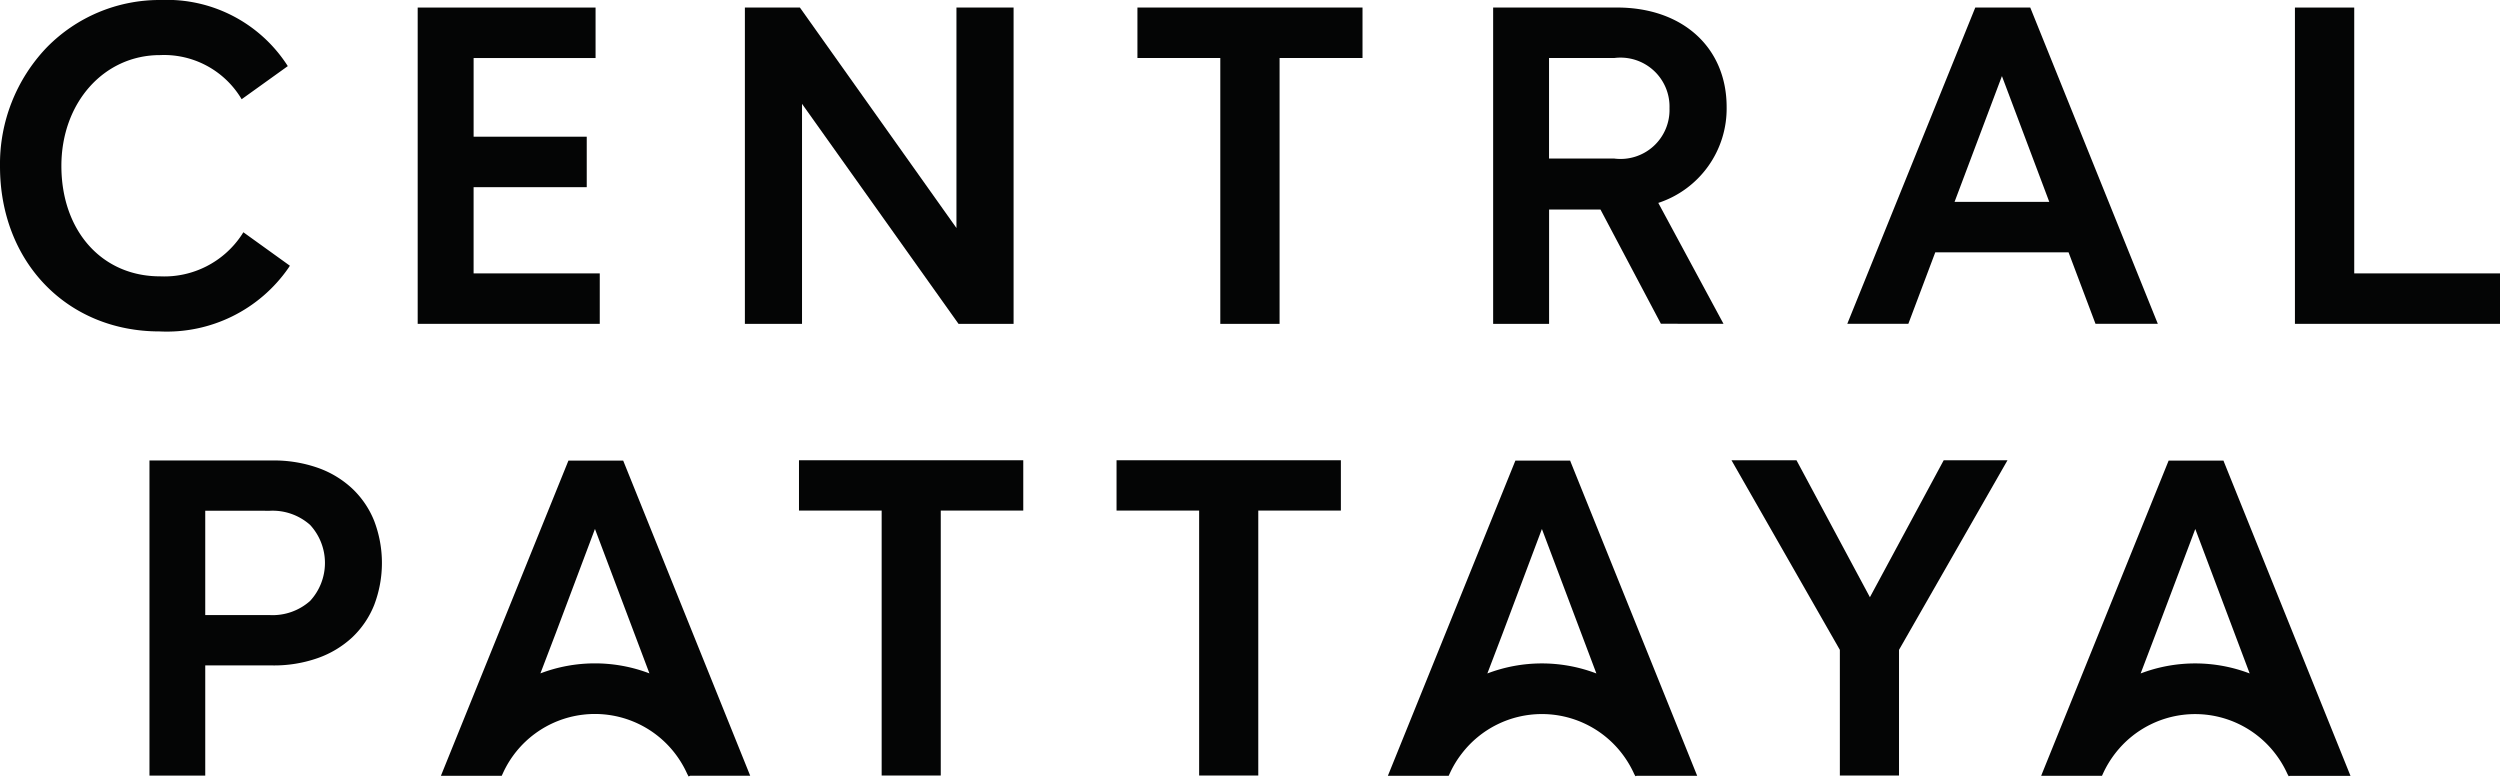 <svg id="AYY" xmlns="http://www.w3.org/2000/svg" width="140.015" height="43.49" viewBox="0 0 140.015 43.49">
  <path id="Path_1" data-name="Path 1" d="M242.745,1.522V4.349H238.1V19.24H234.78V4.349h-4.641V1.522Z" transform="translate(-166.436 -1.101)" fill="#040505"/>
  <path id="Path_2" data-name="Path 2" d="M165.749,1.529V19.243h-3.084L153.9,6.921V19.243h-3.2V1.529h3.082l8.767,12.347V1.529Z" transform="translate(-108.982 -1.106)" fill="#040505"/>
  <path id="Path_3" data-name="Path 3" d="M94.707,16.418v2.825H84.51V1.529h9.962V4.356h-6.83V8.762h6.336v2.827H87.641v4.829Z" transform="translate(-61.117 -1.106)" fill="#040505"/>
  <g id="Group_1" data-name="Group 1" transform="translate(0 0)">
    <path id="Path_4" data-name="Path 4" d="M16.235,14.882l-.079.123a8.292,8.292,0,0,1-7.219,3.557C3.758,18.562,0,14.674,0,9.316A9.45,9.45,0,0,1,2.6,2.676,8.84,8.84,0,0,1,9.008,0a8.031,8.031,0,0,1,7.031,3.58l.079.123L13.534,5.557l-.086-.14A5.049,5.049,0,0,0,8.96,3.086c-3.147,0-5.522,2.668-5.522,6.206,0,3.641,2.271,6.185,5.522,6.185a5.2,5.2,0,0,0,4.584-2.333l.086-.136Z" transform="translate(0 0)" fill="#040505"/>
    <path id="Path_5" data-name="Path 5" d="M315.177,7.1c0-3.333-2.465-5.572-6.135-5.572H302.1V19.243h3.133v-6.4h2.879l3.341,6.315.042.081H315l-3.651-6.769A5.559,5.559,0,0,0,315.177,7.1M305.23,4.356h3.647a2.744,2.744,0,0,1,3.1,2.815,2.744,2.744,0,0,1-3.1,2.814H305.23Z" transform="translate(-218.475 -1.106)" fill="#040505"/>
    <path id="Path_6" data-name="Path 6" d="M384.01,1.529h-3.08l-7.083,17.5-.084.211h3.419l1.507-4h7.466l1.508,4h3.49Zm1.065,10.883H379.77l2.653-7.045Z" transform="translate(-270.303 -1.106)" fill="#040505"/>
    <path id="Path_7" data-name="Path 7" d="M475.819,16.418v2.825H464.334V1.529h3.321V16.418Z" transform="translate(-335.804 -1.106)" fill="#040505"/>
    <path id="Path_8" data-name="Path 8" d="M99.42,93.2H96.352l-7.141,17.65h3.407l.006-.015,0,0,.063-.136a5.658,5.658,0,0,1,9.583-1.165,5.744,5.744,0,0,1,.737,1.214l.077.142.084-.042h3.365Zm1.469,11.916a8.583,8.583,0,0,0-6.106,0l.862-2.258,2.193-5.832Z" transform="translate(-64.517 -67.402)" fill="#040505"/>
    <path id="Path_9" data-name="Path 9" d="M291.056,93.3l-.038-.1h-3.068l-7.055,17.44-.086.211h3.407l.006-.015,0,0,.063-.136a5.542,5.542,0,0,1,.669-1.1,5.653,5.653,0,0,1,8.914-.061,5.791,5.791,0,0,1,.737,1.212l.069.123.067-.021h3.392Zm1.431,11.82a8.57,8.57,0,0,0-6.106,0l.862-2.26,2.193-5.832Z" transform="translate(-203.08 -67.402)" fill="#040505"/>
    <path id="Path_10" data-name="Path 10" d="M423.236,93.3l-.038-.1h-3.072l-7.054,17.44-.084.211h3.407l.006-.015h0l.061-.134a5.751,5.751,0,0,1,.668-1.1,5.653,5.653,0,0,1,8.914-.061,5.694,5.694,0,0,1,.738,1.212l.069.123.067-.021h3.394Zm1.429,11.82a8.57,8.57,0,0,0-6.106,0l.86-2.26,2.2-5.832Z" transform="translate(-298.67 -67.402)" fill="#040505"/>
    <path id="Path_11" data-name="Path 11" d="M42.826,96.546a5.087,5.087,0,0,0-1.233-1.812,5.494,5.494,0,0,0-1.931-1.161,7.429,7.429,0,0,0-2.515-.408H30.242v17.65h3.124v-6.171h3.781a7.365,7.365,0,0,0,2.515-.41,5.544,5.544,0,0,0,1.931-1.157,5.107,5.107,0,0,0,1.233-1.814,6.615,6.615,0,0,0,0-4.718m-5.844-.563a3.163,3.163,0,0,1,2.255.791,3.139,3.139,0,0,1,0,4.26,3.156,3.156,0,0,1-2.255.791l-3.616,0,0-5.844Z" transform="translate(-21.871 -67.376)" fill="#040505"/>
    <path id="Path_12" data-name="Path 12" d="M174.221,93.123v2.818H169.6V110.78h-3.31V95.941H161.66V93.123Z" transform="translate(-116.912 -67.346)" fill="#040505"/>
    <path id="Path_13" data-name="Path 13" d="M238.478,93.123v2.818h-4.626V110.78h-3.312V95.941h-4.626V93.123Z" transform="translate(-163.381 -67.346)" fill="#040505"/>
    <path id="Path_14" data-name="Path 14" d="M365.789,93.123l-6.076,10.619v7.037H356.4v-7.037L350.33,93.123h3.641l4.112,7.671,4.133-7.671Z" transform="translate(-253.357 -67.346)" fill="#040505"/>
  </g>
</svg>
